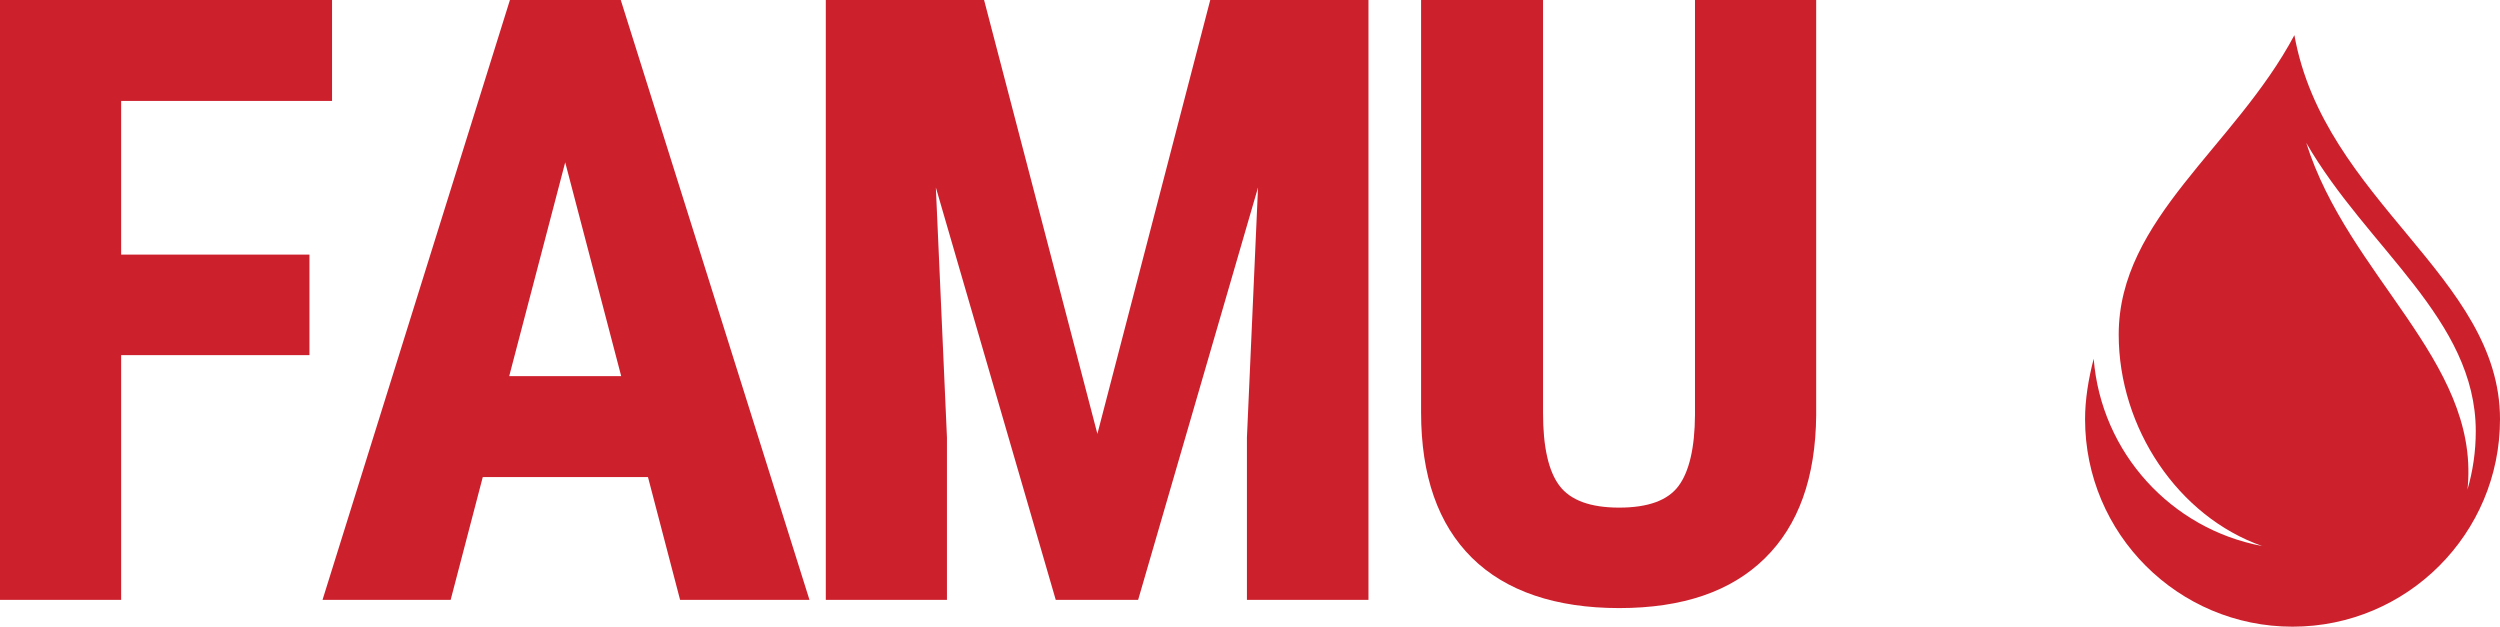 <?xml version="1.0" encoding="UTF-8"?>
<svg id="Layer_1" data-name="Layer 1" xmlns="http://www.w3.org/2000/svg" viewBox="0 0 443.69 111.22">
  <defs>
    <style>
      .cls-1 {
        fill: #cc202d;
      }
    </style>
  </defs>
  <g>
    <path class="cls-1" d="M54.91,63.03H21.5v43.43H0V0h58.93v17.91H21.5v27.27h33.42v17.84Z"/>
    <path class="cls-1" d="M115,84.67h-29.32l-5.7,21.79h-22.74L90.5,0h19.67l33.49,106.46h-22.96l-5.7-21.79ZM90.36,66.76h19.89l-9.94-37.95-9.94,37.95Z"/>
    <path class="cls-1" d="M174.65,0l20.11,77L214.79,0h28.08v106.46h-21.57v-28.81l1.97-44.38-21.28,73.19h-14.62l-21.28-73.19,1.97,44.38v28.81h-21.5V0h28.08Z"/>
    <path class="cls-1" d="M322.33,0v73.7c-.1,11.07-3.14,19.54-9.14,25.41-6,5.88-14.6,8.81-25.81,8.81s-20.12-2.97-26.14-8.92c-6.02-5.95-9.03-14.55-9.03-25.81V0h21.64v73.27c0,6.04.97,10.36,2.92,12.94,1.95,2.58,5.48,3.88,10.6,3.88s8.63-1.28,10.53-3.84c1.9-2.56,2.88-6.76,2.92-12.61V0h21.5Z"/>
  </g>
  <path class="cls-1" d="M407.2,6.24c-10.56,19.85-31.18,32.55-31.18,53.14,0,16.58,10.55,32.3,25.48,37.53-16.15-3.01-28.59-16.55-29.92-33.24-.97,3.73-1.53,7.34-1.53,10.73,0,20.33,16.49,36.82,36.82,36.82s36.82-16.49,36.82-36.82c0-25.33-31.2-38.72-36.49-68.16M409.29,25.33c10.82,18.76,30.1,31.3,30.1,51.21,0,3.6-.52,7.08-1.48,10.37.02-.23.05-.45.07-.68,1.84-22.26-21.24-37.26-28.69-60.91Z"/>
</svg>